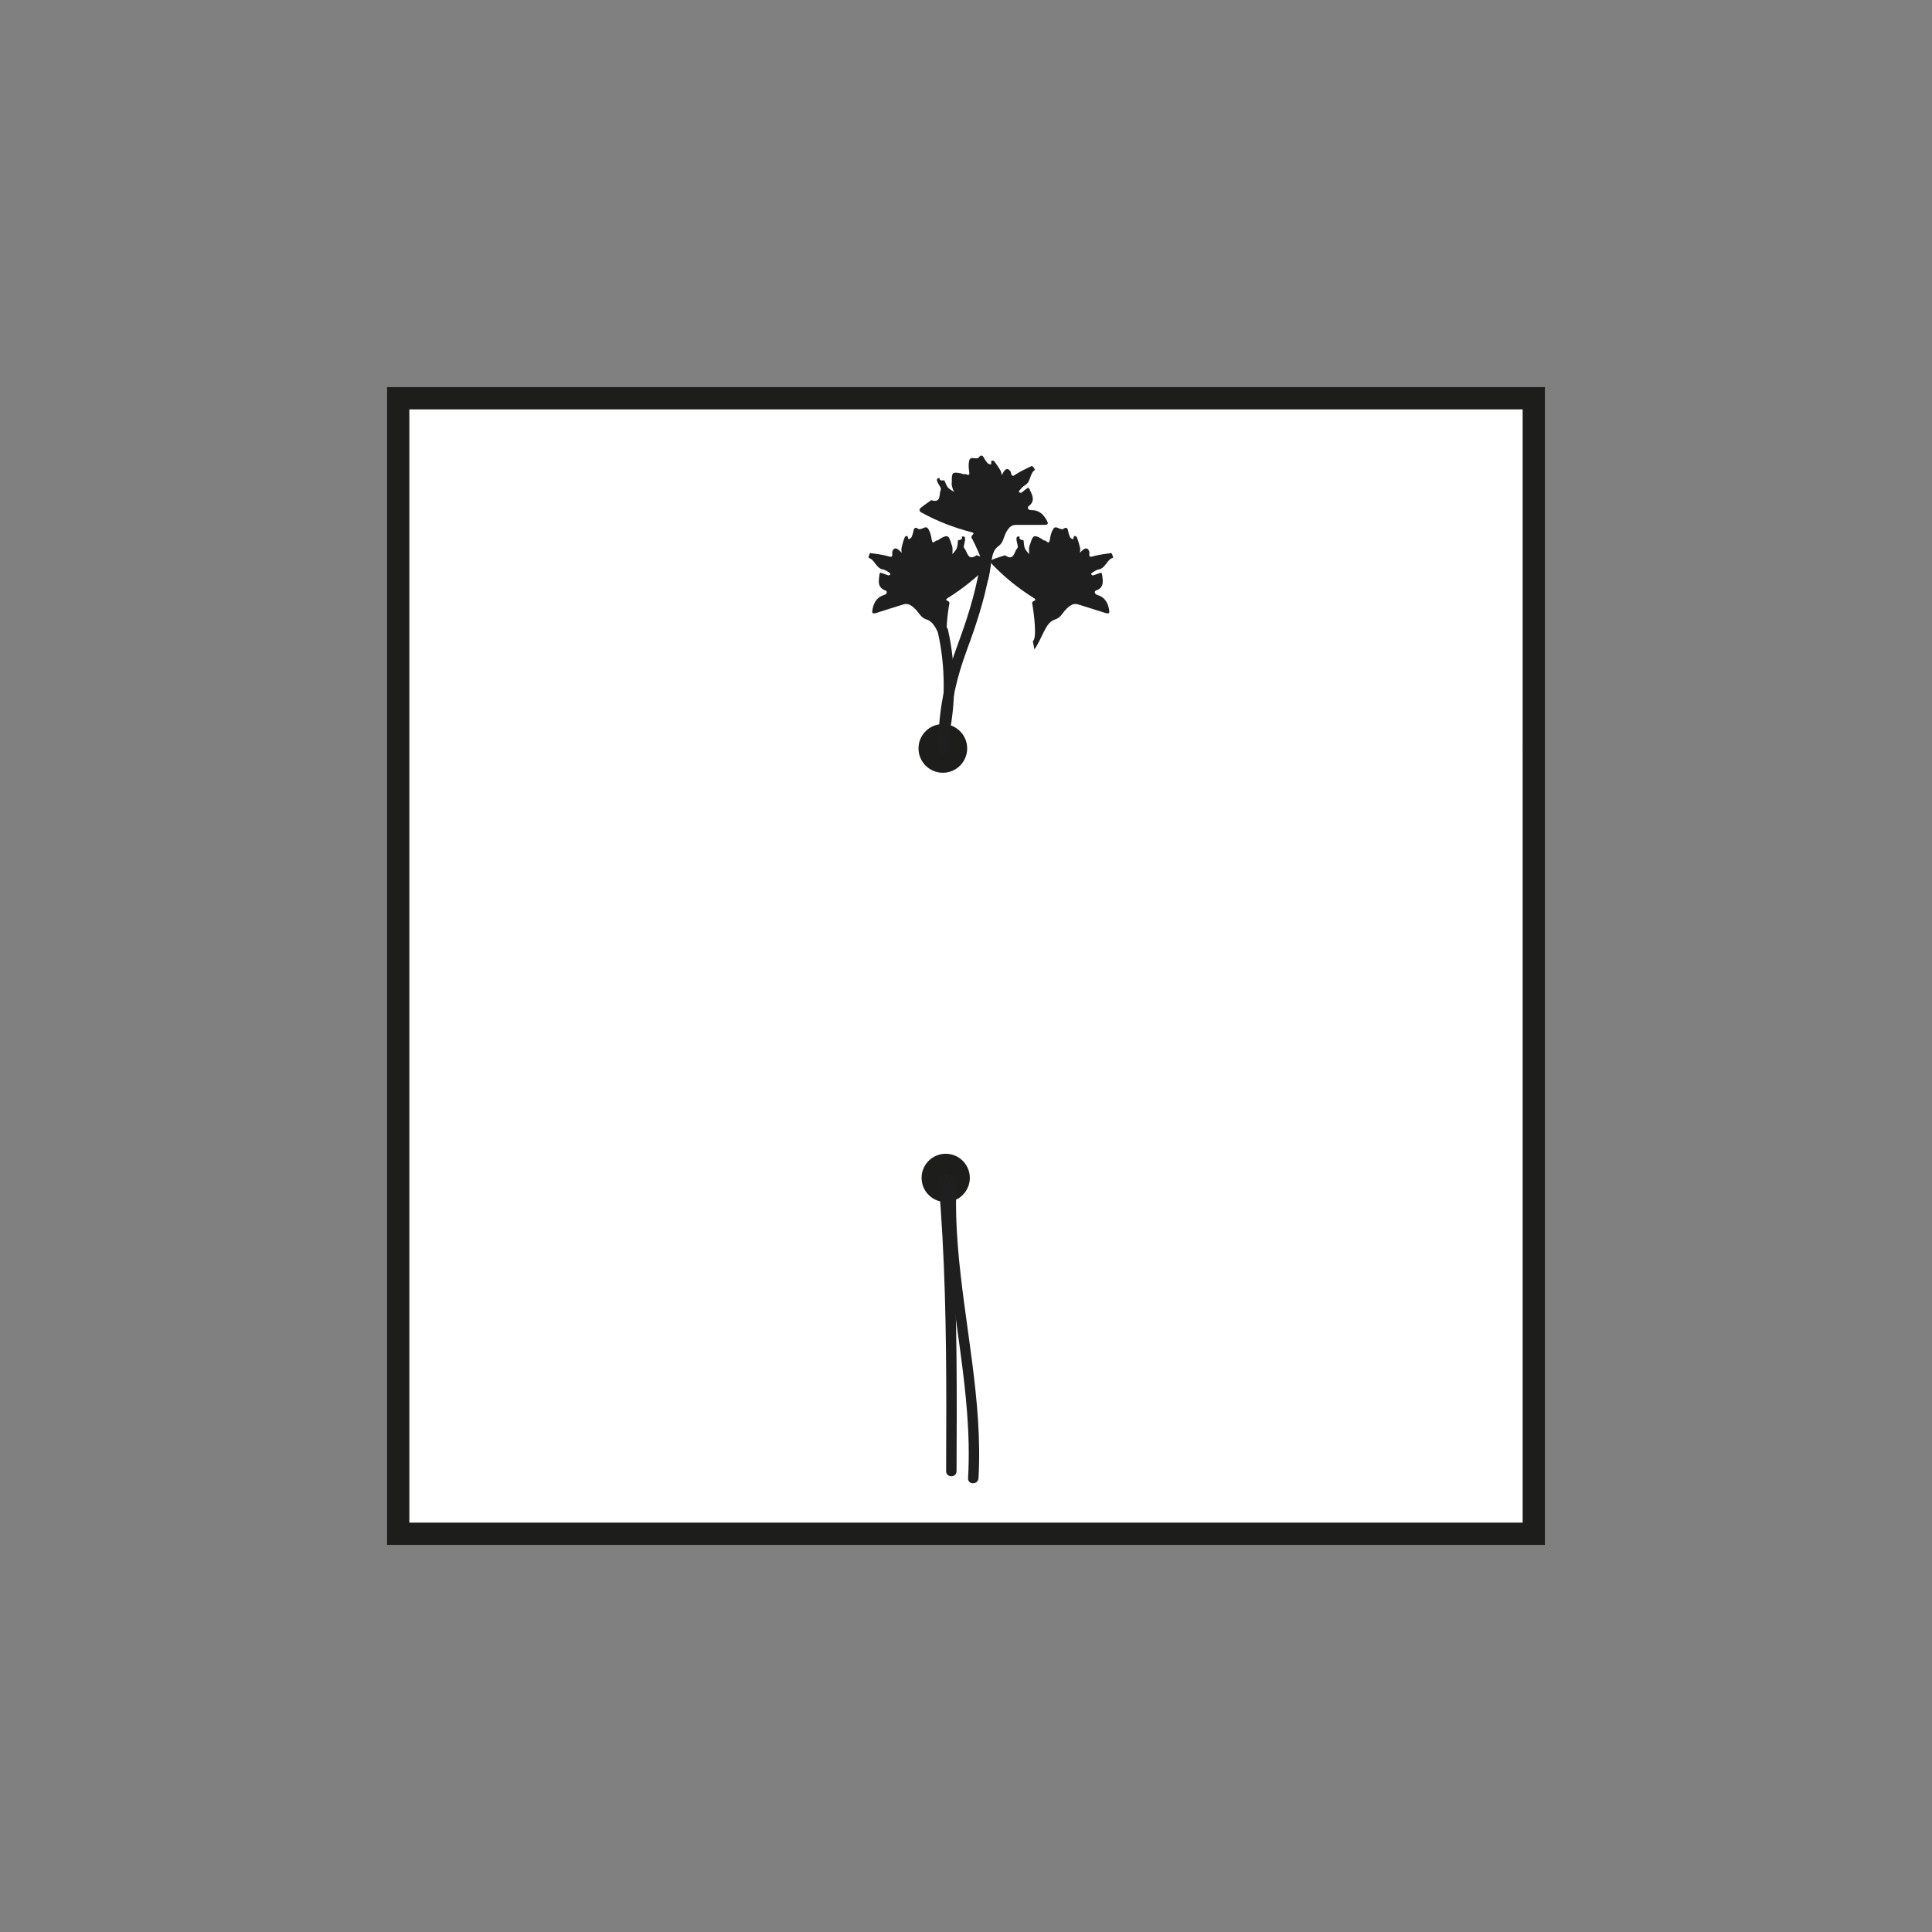 <?xml version="1.0" encoding="UTF-8"?>
<svg xmlns="http://www.w3.org/2000/svg" xmlns:xlink="http://www.w3.org/1999/xlink" id="a" data-name="Calque 1" viewBox="0 0 694.49 694.49">
  <rect x="0" y="0" width="694.49" height="694.49" fill="#808080" stroke="none"/>
  <defs>
    <clipPath id="d">
      <rect x="312.19" y="189.57" width="43.97" height="43.88" style="fill: none; stroke-width: 0px;"></rect>
    </clipPath>
    <clipPath id="f">
      <rect x="356.15" y="189.57" width="43.97" height="43.88" style="fill: none; stroke-width: 0px;"></rect>
    </clipPath>
  </defs>
  <path id="b" data-name="blanc" d="M143.15,143.15v408.19h408.19V143.15H143.15ZM338.92,264.28c2.62,0,4.75,2.13,4.75,4.75s-2.13,4.75-4.75,4.75-4.75-2.13-4.75-4.75,2.13-4.75,4.75-4.75ZM339.95,428.08c-2.58,0-4.67-2.09-4.67-4.67s2.09-4.67,4.67-4.67,4.67,2.09,4.67,4.67-2.09,4.67-4.67,4.67Z" style="fill: #fff; stroke: #1d1d1b; stroke-miterlimit: 10; stroke-width: 8px;"></path>
  <g>
    <path d="M340.73,266.29c2.98-13.11,2.97-26.74.05-39.87-.52-2.35-4.14-1.36-3.62,1,2.77,12.45,2.78,25.43-.05,37.87-.53,2.35,3.08,3.35,3.62,1h0Z" style="fill: #1f1f1f; stroke-width: 0px;"></path>
    <path d="M341.12,269.05c-.19-9.64,1.32-19.18,4.09-28.41,1.38-4.6,3.16-9.06,4.72-13.61s2.95-9.05,4.1-13.67c1.33-5.33,2.28-10.74,2.83-16.21.1-1.01-.93-1.88-1.88-1.88-1.1,0-1.77.86-1.88,1.88-.96,9.57-3.42,18.91-6.5,28.01-1.54,4.55-3.33,9.01-4.75,13.6s-2.53,9.19-3.3,13.89c-.88,5.42-1.31,10.91-1.2,16.4.05,2.41,3.8,2.42,3.75,0h0Z" style="fill: #1f1f1f; stroke-width: 0px;"></path>
    <path d="M340.11,424.47c-1.42,28,5.39,55.45,7.52,83.22.6,7.88.81,15.79.36,23.68-.14,2.41,3.61,2.4,3.75,0,1.58-27.99-5.19-55.46-7.41-83.22-.63-7.88-.87-15.79-.47-23.68.12-2.41-3.63-2.41-3.75,0h0Z" style="fill: #1f1f1f; stroke-width: 0px;"></path>
    <path d="M337.34,424.22c2.37,27.11,2.81,54.35,2.82,81.55,0,7.69-.03,15.39-.06,23.08-.01,2.41,3.74,2.42,3.75,0,.12-27.21.23-54.44-1.17-81.62-.4-7.68-.92-15.35-1.58-23.01-.21-2.39-3.96-2.41-3.75,0h0Z" style="fill: #1f1f1f; stroke-width: 0px;"></path>
  </g>
  <path d="M353.59,206.17c1.33-1.25-3.06-10.57-4.36-12.9-.1-.18,0-.62.17-.79.64-.63.94-.89-.31-1.21-6.24-1.62-12.23-3.92-17.88-7.05-.86-.47-.86-1.15-.19-1.7,1.19-.97,2.48-1.83,3.73-2.73,3.76,1.24,2.68-2.27,3.44-3.76.28-.56-.77-1.77-1.18-2.71-.31-.72-.44-1.42.7-1.51.08,1.33,1.1.75,1.77.89.41.86.69,1.82,1.28,2.54.54.66,1.42,1.05,2.14,1.57-.26-.74-.58-1.47-.74-2.23-.12-.56-.02-1.17-.02-1.76-.04-2.94.32-3.25,3.19-2.68.42.08.99.46,1.22.31.57-.4,2.24,1.34,1.84-.98-.22-1.28-.3-2.71.02-3.94.49-1.87,2.67.08,3.64-1.32.48-.69,1.18-.59,1.63.33.37.74.86,1.44,1.42,2.04.25.27.8.26,1.21.38v-1.32c.3,0,.64-.1.87.02.43.21,2.51,3.39,2.67,3.93.11.4.19.81.29,1.21.21-.4.39-.82.63-1.19.84-1.31,1.66-1.34,2.49-.1.07.11.11.25.13.39.35,1.82,1.03,1.07,2.04.43,1.73-1.09,3.62-1.93,5.46-2.83.1-.05.44.29.6.5.22.29.56.89.55.89-2.02,1.34-1.39,4.41-3.71,5.6-.75.38-1.29,1.2-1.89,1.85-.13.14-.19.56-.14.59.24.13.6.3.77.2.49-.27.9-.68,1.35-1.02,1.51-1.15,1.28-1.04,2.11.7.98,2.07,1.24,3.66-.83,5.22-.51.39-.13,1.37.92,1.34,2.64-.09,4.35,1.34,5.55,3.5.8,1.44.63,1.79-.84,1.8-3.39.03-6.79-.02-10.18.02-1.79.02-2.66,1.12-3.61,2.94-.82,1.57-.91,3.51-2.64,4.7-2,1.38-2.23,3.76-2.61,5.97-.38,2.2-.54,4.48-1.25,6.57" style="fill: #1f1f1f; stroke-width: 0px;"></path>
  <g>
    <g id="c" data-name="&amp;lt;Répétition miroir&amp;gt;">
      <g style="clip-path: url(#d);">
        <path d="M340.48,233.44c-1.31-1.78-2.15-3.9-3.18-5.88-1.04-1.99-1.98-4.19-4.3-4.9-2-.61-2.67-2.44-3.94-3.68-1.46-1.44-2.62-2.23-4.33-1.71-3.25.98-6.47,2.06-9.71,3.06-1.41.43-1.67.15-1.35-1.46.49-2.43,1.68-4.31,4.23-5.02,1.02-.29,1.08-1.34.48-1.55-2.44-.86-2.68-2.45-2.37-4.72.26-1.91.01-1.94,1.8-1.3.53.19,1.05.45,1.6.57.2.04.49-.23.68-.43.04-.04-.15-.43-.31-.52-.77-.44-1.53-1.05-2.36-1.19-2.57-.43-2.9-3.55-5.23-4.22-.01,0,.13-.68.25-1.02.09-.25.31-.68.42-.66,2.03.3,4.08.52,6.06,1.04,1.16.3,2.03.81,1.81-1.03-.02-.13-.03-.28,0-.41.42-1.43,1.21-1.65,2.41-.66.35.29.64.63.96.95-.03-.41-.08-.83-.09-1.24-.02-.56,1.01-4.22,1.35-4.55.19-.18.55-.2.83-.28l.4,1.26c.36-.24.89-.39,1.04-.73.35-.75.61-1.56.74-2.38.15-1.01.79-1.32,1.45-.81,1.35,1.04,2.84-1.48,3.87.16.68,1.08,1.04,2.46,1.21,3.75.32,2.34,1.39.17,2.05.38.26.08.69-.45,1.07-.66,2.56-1.41,3-1.22,3.85,1.59.17.56.45,1.11.51,1.68.08.78-.01,1.57-.03,2.35.54-.71,1.25-1.35,1.57-2.14.34-.86.32-1.87.45-2.81.6-.33,1.75-.09,1.42-1.38,1.1-.26,1.2.44,1.12,1.23-.1,1.01-.74,2.49-.3,2.94,1.17,1.19,1.2,4.86,4.41,2.54,1.46.48,2.95.91,4.38,1.48.8.32,1,.96.33,1.68-4.44,4.7-9.45,8.7-14.91,12.13-1.1.69-.74.84.07,1.25.21.11.44.49.4.7-.53,2.61-1.89,12.82-.25,13.62" style="fill: #1f1f1f; stroke-width: 0px;"></path>
      </g>
    </g>
    <g id="e" data-name="&amp;lt;Répétition miroir&amp;gt;">
      <g style="clip-path: url(#f);">
        <path d="M371.83,233.44c1.31-1.78,2.15-3.9,3.18-5.88,1.04-1.99,1.98-4.19,4.3-4.9,2-.61,2.67-2.44,3.94-3.68,1.46-1.44,2.62-2.23,4.33-1.71,3.25.98,6.47,2.06,9.71,3.06,1.41.43,1.67.15,1.35-1.46-.49-2.43-1.68-4.31-4.23-5.02-1.02-.29-1.08-1.34-.48-1.55,2.44-.86,2.68-2.45,2.37-4.72-.26-1.91-.01-1.94-1.8-1.3-.53.19-1.05.45-1.6.57-.2.04-.49-.23-.68-.43-.04-.04.15-.43.31-.52.77-.44,1.53-1.05,2.36-1.19,2.57-.43,2.9-3.55,5.23-4.22.01,0-.13-.68-.25-1.02-.09-.25-.31-.68-.42-.66-2.03.3-4.08.52-6.06,1.04-1.16.3-2.03.81-1.81-1.03.02-.13.03-.28,0-.41-.42-1.43-1.21-1.65-2.41-.66-.35.29-.64.63-.96.95.03-.41.08-.83.09-1.24.02-.56-1.01-4.22-1.35-4.55-.19-.18-.55-.2-.83-.28l-.4,1.26c-.36-.24-.89-.39-1.04-.73-.35-.75-.61-1.56-.74-2.38-.15-1.01-.79-1.32-1.45-.81-1.35,1.04-2.84-1.48-3.87.16-.68,1.08-1.04,2.46-1.21,3.75-.32,2.34-1.39.17-2.05.38-.26.08-.69-.45-1.07-.66-2.56-1.41-3-1.22-3.85,1.59-.17.56-.45,1.11-.51,1.68-.08.78.01,1.57.03,2.35-.54-.71-1.25-1.35-1.57-2.14-.34-.86-.32-1.87-.45-2.81-.6-.33-1.75-.09-1.42-1.38-1.1-.26-1.2.44-1.12,1.23.1,1.01.74,2.49.3,2.94-1.17,1.19-1.2,4.86-4.41,2.54-1.46.48-2.95.91-4.38,1.48-.8.32-1,.96-.33,1.68,4.44,4.7,9.45,8.7,14.91,12.13,1.1.69.74.84-.07,1.25-.21.11-.44.49-.4.7.53,2.61,1.89,12.82.25,13.62" style="fill: #1f1f1f; stroke-width: 0px;"></path>
      </g>
    </g>
  </g>
</svg>
